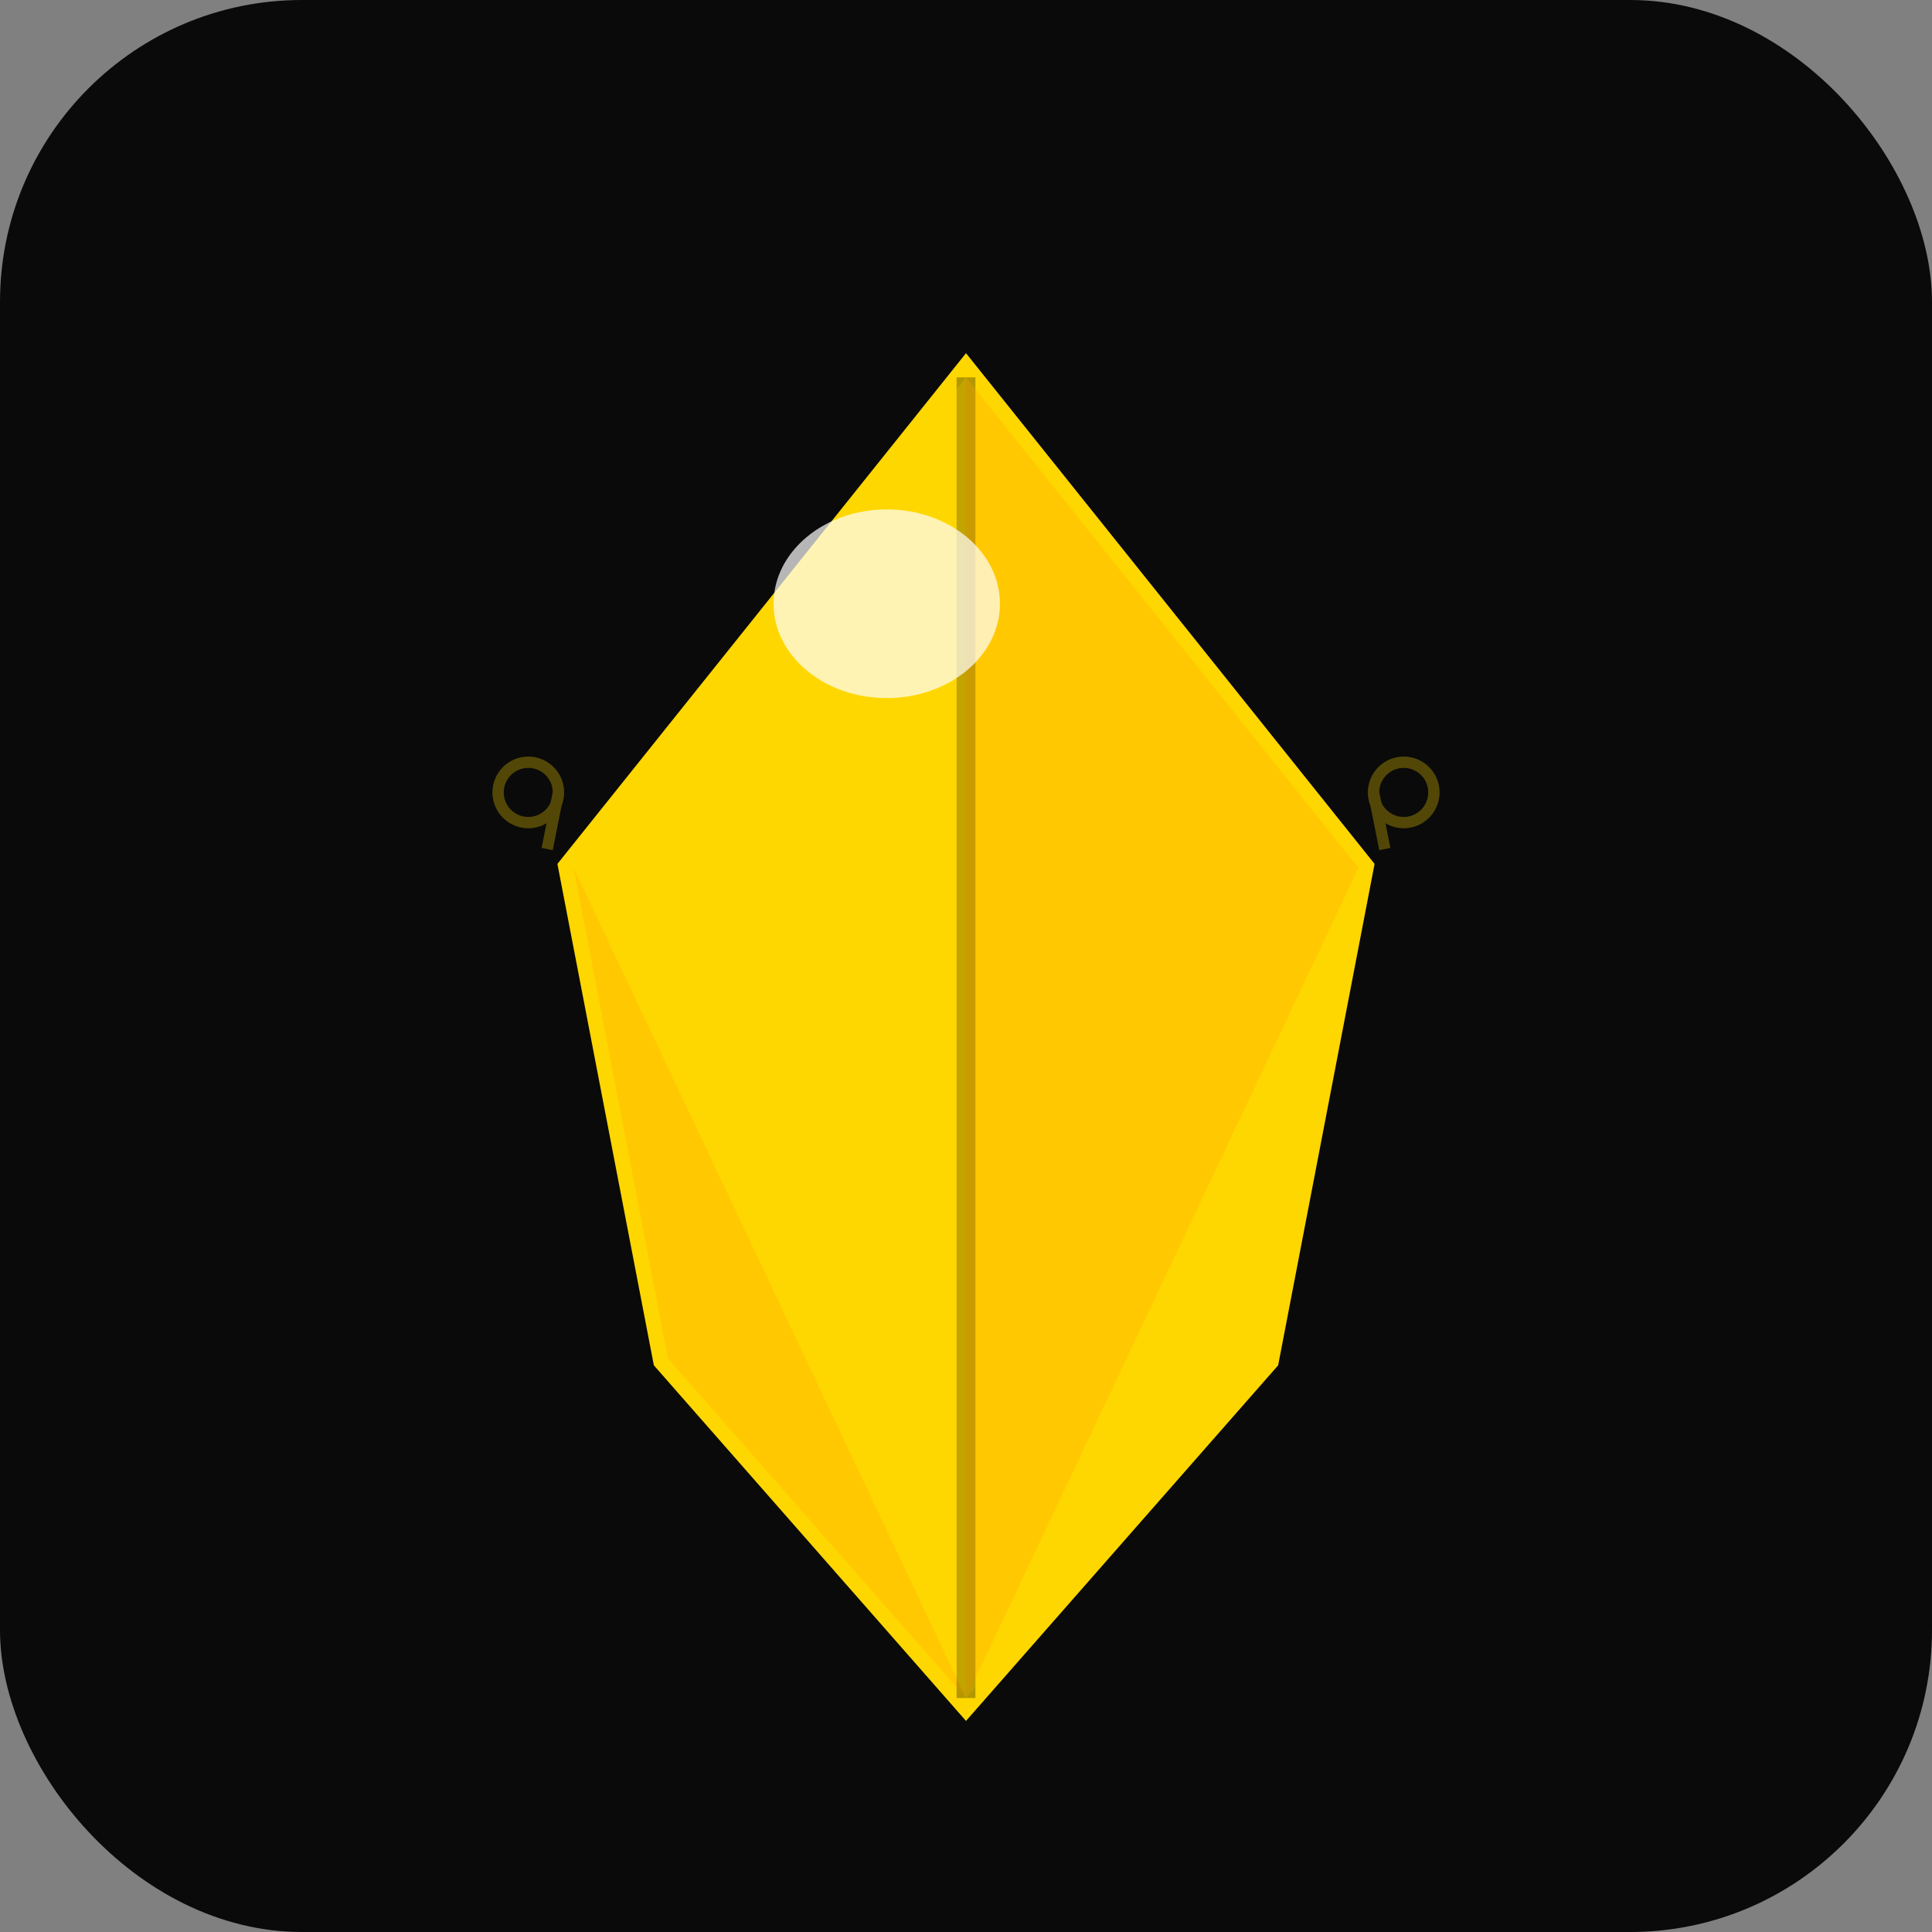 <svg width="512" height="512" viewBox="0 0 512 512" fill="none" xmlns="http://www.w3.org/2000/svg">
  <rect x="0" y="0" width="512" height="512" fill="#808080" stroke="none"/>
  <!-- Background -->
  <rect width="512" height="512" rx="80" fill="url(#bgGrad)"/>

  <!-- Definitions -->
  <defs>
    <linearGradient id="bgGrad" x1="0" y1="0" x2="512" y2="512">
      <stop offset="0%" stop-color="#0a0a0a"/>
      <stop offset="100%" stop-color="#1a1a1a"/>
    </linearGradient>

    <linearGradient id="crystalGrad" x1="256" y1="100" x2="256" y2="420">
      <stop offset="0%" stop-color="#FFD700"/>
      <stop offset="50%" stop-color="#FFA500"/>
      <stop offset="100%" stop-color="#FF8C00"/>
    </linearGradient>

    <radialGradient id="glow" cx="256" cy="256" r="200">
      <stop offset="0%" stop-color="#FFD700" stop-opacity="0.5"/>
      <stop offset="100%" stop-color="#FFD700" stop-opacity="0"/>
    </radialGradient>
  </defs>

  <!-- Glow -->
  <circle cx="256" cy="256" r="200" fill="url(#glow)"/>

  <!-- Crystal Icon - Centered and Larger -->
  <g>
    <path d="M 256 100 L 360 230 L 335 360 L 256 450 L 177 360 L 152 230 Z" fill="url(#crystalGrad)" stroke="#FFD700" stroke-width="8"/>

    <!-- Facets -->
    <path d="M 256 100 L 256 450" stroke="#000000" stroke-width="5" opacity="0.3"/>
    <path d="M 256 100 L 152 230 L 256 450" fill="#FFD700" opacity="0.2"/>
    <path d="M 256 100 L 360 230 L 256 450" fill="#FFA500" opacity="0.3"/>
    <path d="M 152 230 L 256 450 L 177 360" fill="#FF8C00" opacity="0.2"/>
    <path d="M 360 230 L 256 450 L 335 360" fill="#FFD700" opacity="0.15"/>

    <!-- Highlight -->
    <ellipse cx="235" cy="160" rx="30" ry="25" fill="#FFFFFF" opacity="0.7"/>
  </g>

  <!-- Circuit accents -->
  <g stroke="#FFD700" stroke-width="3" fill="none" opacity="0.3">
    <circle cx="140" cy="210" r="8"/>
    <circle cx="372" cy="210" r="8"/>
    <line x1="148" y1="210" x2="145" y2="225"/>
    <line x1="364" y1="210" x2="367" y2="225"/>
  </g>
</svg>
